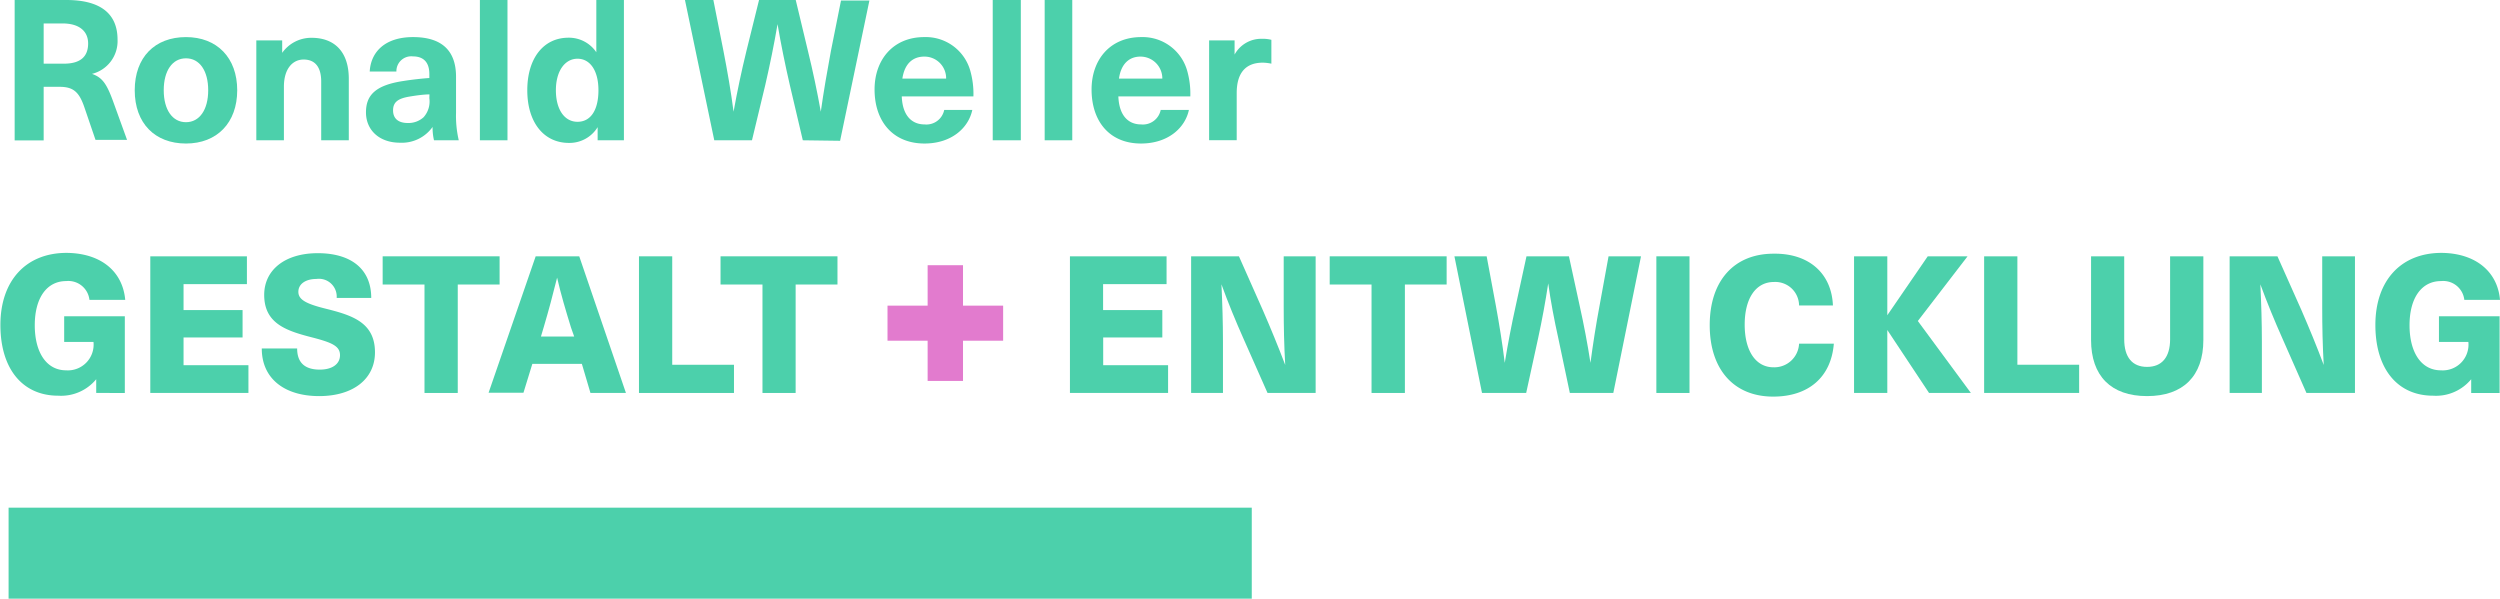 <svg xmlns="http://www.w3.org/2000/svg" viewBox="0 0 247.35 59.23"><defs><style>.cls-1{fill:#4cd0ab;}.cls-2{fill:#e27bce;}</style></defs><g id="Ebene_2" data-name="Ebene 2"><g id="Ebene_1-2" data-name="Ebene 1"><path class="cls-1" d="M6.56,0c3.49,0,5.07,1.44,5.07,3.92A3.34,3.34,0,0,1,9.1,7.31v0c1,.35,1.44.94,2.08,2.69l1.39,3.84H9.45L8.34,10.59c-.51-1.48-1.08-2-2.44-2H4.32v5.3H1.45V0ZM4.32,6.3h2c1.73,0,2.4-.78,2.4-2S7.83,2.32,6.19,2.32H4.32Z"/><path class="cls-1" d="M23.47,8.93c0,3.22-2,5.27-5.07,5.27s-5.07-2-5.07-5.27,2-5.26,5.07-5.26S23.47,5.71,23.47,8.93Zm-7.27,0c0,1.93.86,3.16,2.2,3.16s2.2-1.23,2.2-3.16-.85-3.16-2.2-3.16S16.2,7,16.2,8.93Z"/><path class="cls-1" d="M34.51,7.8v6.08H31.78V8.07c0-1.5-.66-2.18-1.74-2.18s-1.95.9-1.95,2.69v5.3H25.36V4h2.56V5.23h0a3.52,3.52,0,0,1,2.9-1.49C33.09,3.74,34.51,5.11,34.51,7.8Z"/><path class="cls-1" d="M45.12,7.59v3.58a10.64,10.64,0,0,0,.27,2.71H42.94a5.4,5.4,0,0,1-.14-1.32h0a3.73,3.73,0,0,1-3.22,1.56c-2.1,0-3.37-1.29-3.37-3S37.15,8.41,40,8c.74-.12,1.85-.24,2.48-.28V7.33c0-1.25-.66-1.75-1.62-1.75a1.47,1.47,0,0,0-1.64,1.5H36.58c.1-1.89,1.46-3.41,4.29-3.41S45.12,5,45.12,7.59ZM42.49,9.34c-.59,0-1.41.12-2,.22-1.13.19-1.6.56-1.6,1.36s.51,1.25,1.46,1.25a2.23,2.23,0,0,0,1.56-.57,2.34,2.34,0,0,0,.57-1.89Z"/><path class="cls-1" d="M47.48,13.88V0h2.73V13.88Z"/><path class="cls-1" d="M59.13,13.88v-1.3h0a3.26,3.26,0,0,1-2.84,1.56c-2.5,0-4.12-2.05-4.12-5.21s1.6-5.2,4.08-5.2A3.27,3.27,0,0,1,59,5.17h0V0h2.73V13.88ZM55,8.93c0,1.89.84,3.12,2.14,3.12s2.07-1.15,2.07-3.12-.84-3.12-2.07-3.12S55,7,55,8.93Z"/><path class="cls-1" d="M79.43,13.88,78.14,8.39c-.46-2-.87-4-1.21-6h0c-.34,2-.75,4-1.21,6L74.4,13.88H70.67L67.77,0h2.81l1,5.05c.39,2,.74,4,1,6h0c.36-2,.78-4,1.27-6L75.1,0h3.63l1.21,5.05c.49,2,.91,4,1.27,6h0c.28-2,.63-4,1-6l1-5h2.81l-2.9,13.88Z"/><path class="cls-1" d="M93.42,10.88H96.2c-.39,1.82-2.1,3.32-4.73,3.32-3.12,0-4.94-2.19-4.94-5.35,0-2.92,1.82-5.18,4.92-5.18A4.57,4.57,0,0,1,96,7a8.4,8.4,0,0,1,.31,2.54H89.22c.08,2,1.08,2.77,2.25,2.77A1.8,1.8,0,0,0,93.42,10.88Zm-4.14-3.1h4.33A2.14,2.14,0,0,0,91.45,5.6C90.33,5.6,89.5,6.28,89.28,7.78Z"/><path class="cls-1" d="M98.22,13.88V0H101V13.88Z"/><path class="cls-1" d="M103.36,13.88V0h2.73V13.88Z"/><path class="cls-1" d="M114.84,10.88h2.79c-.39,1.82-2.11,3.32-4.74,3.32C109.77,14.2,108,12,108,8.85c0-2.92,1.81-5.18,4.91-5.18A4.58,4.58,0,0,1,117.46,7a8.4,8.4,0,0,1,.31,2.54h-7.12c.08,2,1.07,2.77,2.24,2.77A1.8,1.8,0,0,0,114.84,10.88Zm-4.13-3.1H115a2.16,2.16,0,0,0-2.17-2.18C111.76,5.6,110.92,6.28,110.71,7.78Z"/><path class="cls-1" d="M125.79,3.94V6.3a4.45,4.45,0,0,0-.85-.1c-1.68,0-2.58,1-2.58,3v4.67h-2.73V4h2.52v1.4h0a3,3,0,0,1,2.71-1.56A3.41,3.41,0,0,1,125.79,3.94Z"/><path class="cls-1" d="M12.39,29.67H8.85a2.1,2.1,0,0,0-2.3-1.86c-1.91,0-3.11,1.65-3.11,4.37s1.18,4.46,3.1,4.46a2.55,2.55,0,0,0,2.71-2.81H6.35V31.29h6v7.59H9.52V37.52h0a4.5,4.5,0,0,1-3.76,1.63c-3.52,0-5.72-2.64-5.72-7s2.51-7.13,6.55-7.13C10,25.05,12.14,26.86,12.39,29.67Z"/><path class="cls-1" d="M18.16,28.11v2.57H24v2.71H18.16v2.74h6.42v2.75H14.87V25.36h9.56v2.75Z"/><path class="cls-1" d="M36.73,29.48H33.31a1.76,1.76,0,0,0-2-1.88c-1.09,0-1.79.51-1.79,1.27s.72,1.18,2.7,1.67c2.6.65,4.88,1.35,4.88,4.32,0,2.64-2.16,4.33-5.53,4.33S25.9,37.5,25.9,34.48h3.5c0,1.38.74,2.09,2.24,2.09,1.23,0,2-.55,2-1.43s-.77-1.23-2.58-1.71c-2.58-.66-4.92-1.33-4.92-4.25,0-2.47,2.05-4.13,5.3-4.13S36.73,26.58,36.73,29.48Z"/><path class="cls-1" d="M45.29,28.15V38.88H42V28.15H37.86V25.36H49.43v2.79Z"/><path class="cls-1" d="M52.67,36l-.88,2.86H48.34L53,25.36h4.31l4.62,13.52H58.42L57.57,36Zm3.82-3.61c-.5-1.62-1-3.29-1.37-4.92h0c-.4,1.63-.85,3.3-1.33,4.92l-.27.91h3.29Z"/><path class="cls-1" d="M72.62,36.09v2.79h-9.4V25.36h3.29V36.09Z"/><path class="cls-1" d="M78.72,28.15V38.88H75.44V28.15H71.29V25.36H82.86v2.79Z"/><polygon class="cls-2" points="95.28 30.24 95.28 26.24 91.78 26.24 91.78 30.24 87.81 30.24 87.81 33.71 91.78 33.71 91.78 37.69 95.28 37.69 95.28 33.71 99.25 33.71 99.25 30.24 95.28 30.24"/><path class="cls-1" d="M109.14,28.11v2.57H115v2.71h-5.85v2.74h6.42v2.75h-9.71V25.36h9.56v2.75Z"/><path class="cls-1" d="M125.41,38.88l-2.36-5.33c-.78-1.75-1.54-3.59-2.2-5.42h0c.09,1.9.15,3.8.15,5.7v5.05h-3.15V25.36h4.73l2.37,5.34c.76,1.75,1.52,3.59,2.21,5.41h0c-.11-1.9-.15-3.8-.15-5.7V25.36h3.16V38.88Z"/><path class="cls-1" d="M139,28.15V38.88H135.7V28.15h-4.14V25.36h11.57v2.79Z"/><path class="cls-1" d="M155.32,38.88l-1.14-5.41c-.4-1.8-.75-3.63-1-5.43h0c-.27,1.8-.61,3.63-1,5.43L151,38.88h-4.37L143.9,25.36h3.19l.91,4.88c.34,1.86.65,3.78.88,5.66h0c.31-1.88.67-3.78,1.09-5.66l1.06-4.88h4.2l1.06,4.88c.42,1.88.78,3.78,1.07,5.66h0c.25-1.88.55-3.8.9-5.66l.89-4.88h3.21l-2.74,13.52Z"/><path class="cls-1" d="M163.88,38.88V25.36h3.28V38.88Z"/><path class="cls-1" d="M181.35,30.22H178a2.35,2.35,0,0,0-2.49-2.32c-1.78,0-2.89,1.6-2.89,4.22s1.11,4.22,2.85,4.22A2.45,2.45,0,0,0,178,34h3.44c-.27,3.36-2.55,5.24-6,5.24-3.89,0-6.28-2.68-6.28-7.07s2.41-7.07,6.32-7.07C179,25.05,181.22,27.07,181.35,30.22Z"/><path class="cls-1" d="M195,38.88h-4.14l-4.13-6.23h0v6.23h-3.29V25.36h3.29v5.83h0l4-5.83h3.94l-4.92,6.4Z"/><path class="cls-1" d="M205.71,36.09v2.79h-9.4V25.36h3.29V36.09Z"/><path class="cls-1" d="M218,33.64c0,3.57-2,5.55-5.57,5.55s-5.54-2-5.54-5.55V25.36h3.28v8.21c0,1.78.8,2.73,2.26,2.73s2.28-.95,2.28-2.73V25.36H218Z"/><path class="cls-1" d="M228.2,38.88l-2.35-5.33c-.78-1.75-1.54-3.59-2.21-5.42h0c.09,1.9.15,3.8.15,5.7v5.05H220.6V25.36h4.73l2.38,5.34c.76,1.75,1.52,3.59,2.2,5.41h0c-.11-1.9-.15-3.8-.15-5.7V25.36H233V38.88Z"/><path class="cls-1" d="M247.35,29.67h-3.53a2.1,2.1,0,0,0-2.3-1.86c-1.92,0-3.12,1.65-3.12,4.37s1.18,4.46,3.1,4.46a2.55,2.55,0,0,0,2.72-2.81h-2.91V31.29h6v7.59h-2.81V37.52h0a4.51,4.51,0,0,1-3.77,1.63c-3.51,0-5.71-2.64-5.71-7s2.5-7.13,6.55-7.13C244.92,25.05,247.11,26.86,247.35,29.67Z"/><rect class="cls-1" x="0.85" y="50.23" width="123" height="9"/></g></g></svg>